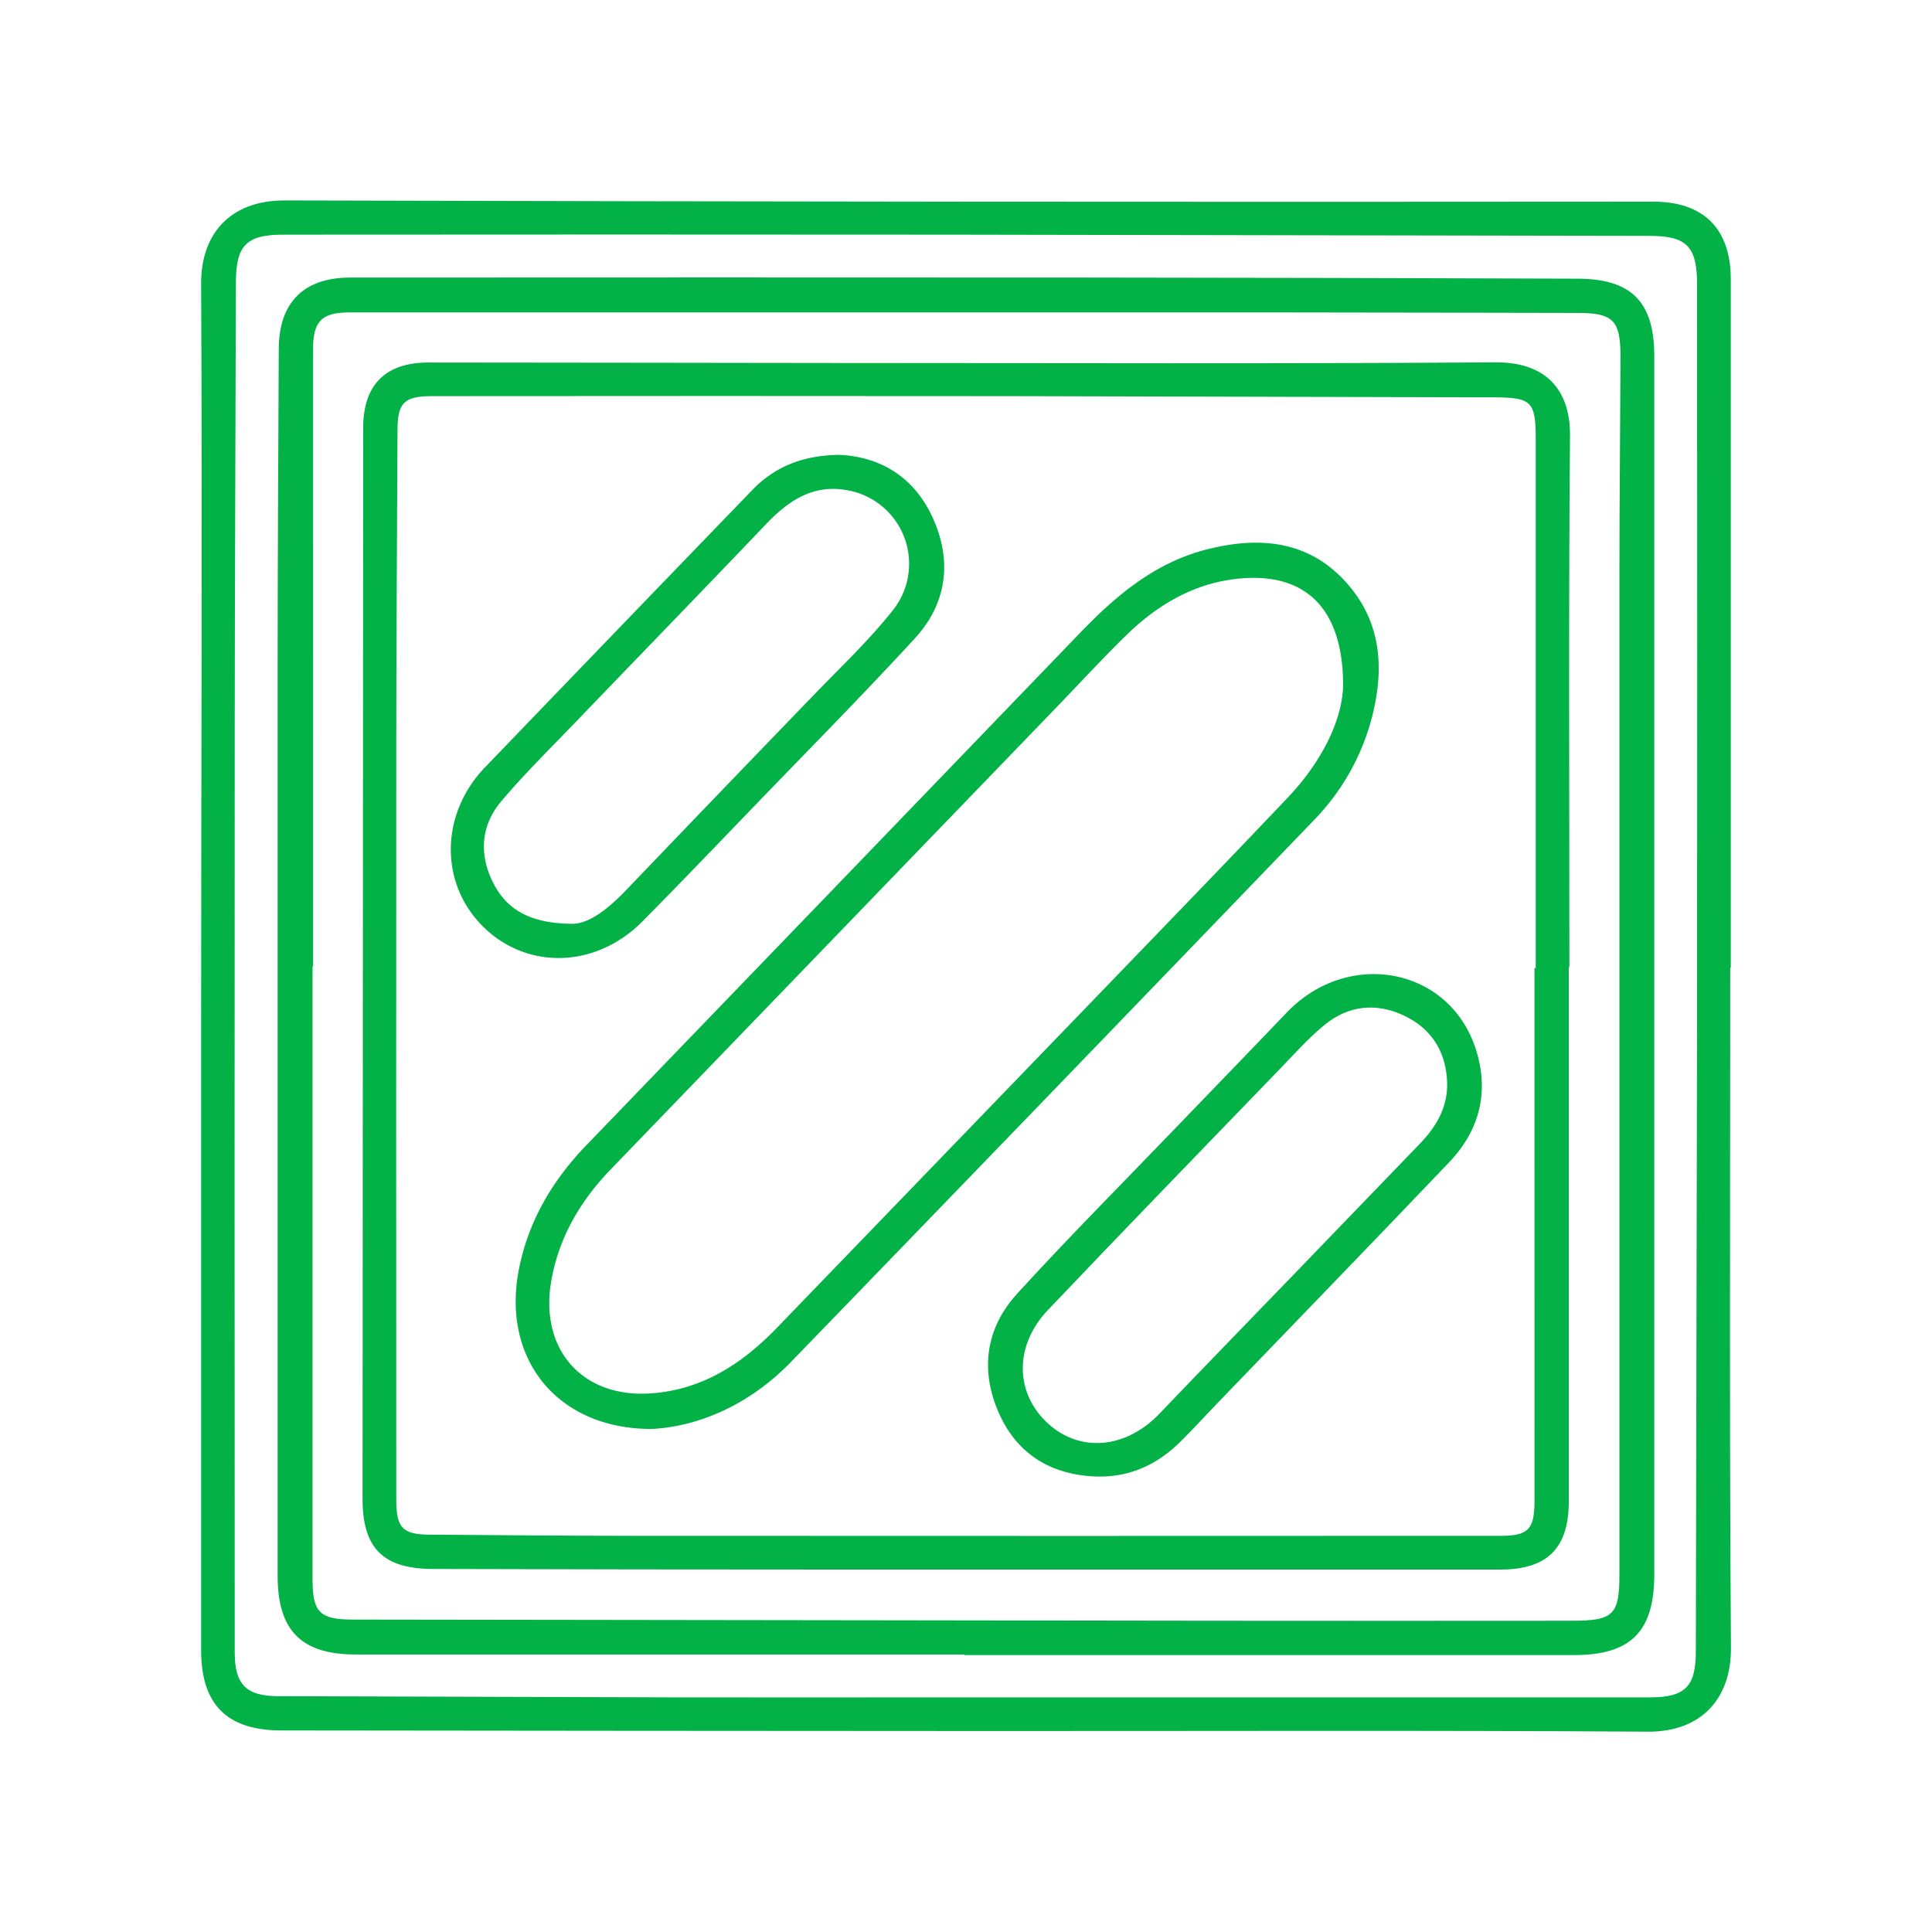 <svg id="Layer_1" data-name="Layer 1" xmlns="http://www.w3.org/2000/svg" viewBox="0 0 800 800"><defs><style>.cls-1{fill:#02b246;}</style></defs><path class="cls-1" d="M716.45,400.77c0,93.84-.38,187.69.3,281.52.15,21.19-12.41,34.9-34.41,34.76-91.83-.6-183.67-.22-275.5-.27q-145.18-.06-290.35-.24c-22.45,0-33.2-10.69-33.2-33.15q0-130.36,0-260.72c0-101.76.49-203.52,0-305.28C83.15,97.6,94.69,82.89,118,83q283.31.78,566.6.5c20.8,0,32.07,11.2,32.08,32.09q0,142.62,0,285.23Zm-317,302.07H683.21c14.6,0,19-4.47,19-19.09q.25-129.63.5-259.25.13-153.42,0-306.83c0-15.64-4.32-20-19.7-20q-144.82-.25-289.64-.5-138.14-.12-276.29,0c-15,0-19.35,4.5-19.39,19.56-.16,61.16-.45,122.32-.49,183.47q-.12,192,0,384.09c0,13.23,4.8,18,17.82,18.06q83.17.27,166.34.5C320.76,702.91,360.13,702.84,399.49,702.84Z"/><path class="cls-1" d="M399.25,685.1H147.44c-22.65,0-32.47-9.85-32.48-32.59q0-188,0-375.95c0-44.08.28-88.15.47-132.23.08-19,10.36-29.39,29.52-29.4q152.28-.09,304.55,0,101.75.09,203.5.46c22.49,0,32,9.53,32,32V651.87c0,23.72-9.66,33.46-33.23,33.46H399.25Zm-269.6-285h-.23q0,127,0,254.07c0,13.44,3.05,16.45,16.63,16.46q178.6.24,357.21.48,73.89.07,147.79,0c17,0,19.52-2.44,19.52-19.14q0-207.27,0-414.54c0-29.95.34-59.9.43-89.85.05-14.92-3.09-18-17.68-18-40.6-.06-81.2-.2-121.8-.21q-193.47,0-386.94,0c-11.38,0-14.95,3.69-14.95,15.2Q129.64,272.35,129.65,400.11Z"/><path class="cls-1" d="M649.6,400.43V621.82c0,19.15-8.91,28.09-28.15,28.1q-137.4,0-274.81,0-83.55,0-167.1-.24c-20.83,0-29.42-8.45-29.41-29.06q.12-221.75.26-443.51c0-17.67,9.14-27,27-27,57.19,0,114.37.17,171.56.2,90.12,0,180.23.36,270.35-.27,20-.13,31,10.54,30.8,30.5-.62,73.29-.25,146.59-.25,219.89Zm-14.21.45h.52V181.76c0-15.57-1.69-17.19-17.55-17.23q-100.23-.24-200.47-.5-119.55-.12-239.1,0c-11.34,0-14.14,2.76-14.19,13.84-.18,41.83-.47,83.67-.5,125.5q-.1,159,0,317.9c0,11.41,2.68,14.13,13.8,14.2,28.46.18,56.91.48,85.37.49q179,.09,357.92,0c11.65,0,14.21-2.61,14.21-14.52Q635.41,511.17,635.39,400.88Z"/><path class="cls-1" d="M270,591.7c-39.34.12-62.16-29-55.24-65.53,3.86-20.36,13.93-37.34,28.15-52.08q102-105.78,203.94-211.63c15-15.63,31-29.24,52.36-34.83,23.13-6,44.63-3.72,60.52,16.28,12.1,15.22,13.22,33,8.77,51.49A95.29,95.29,0,0,1,544,339.68Q435.91,452,327.49,564C310.88,581.09,290.27,590.57,270,591.7ZM556.15,284.3c.16-31.78-15-46.55-40.89-44.89-19.41,1.25-35.38,10.41-49,23.73-10.43,10.2-20.31,21-30.44,31.46q-91.45,94.78-182.91,189.59c-12.62,13.1-21.54,28.19-24.67,46.41-4.81,28,12.67,48.11,40.75,46.4,21.49-1.31,38.23-12.18,52.72-27.19q68.55-71,137.06-142c24.89-25.82,49.83-51.58,74.52-77.6C547,315.75,555.59,298.85,556.15,284.3Z"/><path class="cls-1" d="M454.41,611.41c-18.75-.52-33-8.94-40.66-26-8-17.79-5.72-35.36,7.5-49.81,21-23,43-45.11,64.62-67.58,15.6-16.23,31.29-32.36,46.84-48.65,25.62-26.84,67.66-18.81,78.46,15.27,5.56,17.53,1.5,33.42-11.1,46.63-31.75,33.29-63.78,66.33-95.69,99.47-5.14,5.35-10.17,10.82-15.41,16.06C479.46,606.27,468.16,611.69,454.41,611.41ZM599.25,448.85c-.28-13.08-6.27-22.85-18-28.37-11.43-5.37-22.91-4.17-32.72,3.86-6.86,5.6-12.79,12.35-19,18.75-31.94,33.09-64,66.08-95.66,99.42-14,14.73-13.61,34.35,0,46.86,13.35,12.27,32.37,10.51,46.24-4,18.45-19.31,37.08-38.44,55.63-57.65q26-27,52-53.93C594.48,466.84,599.31,459,599.25,448.85Z"/><path class="cls-1" d="M347.19,188.33c17,.65,31.4,8.95,39.21,26.46,8,17.92,5.55,35.3-7.71,49.7C356.92,288.14,334.28,311,312,334.14c-15.28,15.85-30.49,31.76-46,47.41-19.13,19.34-47.56,20.2-65.8,2.3s-18-46.67.52-66Q256,260.36,311.42,203C320.64,193.43,332,188.64,347.19,188.33ZM236.47,382.52c7.3.28,15.43-6.24,23-14.15q38.23-39.92,76.63-79.68c11.29-11.78,23.27-23,33.42-35.74a30.92,30.92,0,0,0-18.95-50c-13.88-2.49-24.11,4.38-33.29,14-26.11,27.38-52.48,54.52-78.69,81.8-10.45,10.88-21.24,21.49-31,33-8.36,9.89-9.32,21.68-3.6,33.37C209.63,376.54,219.2,382.27,236.47,382.52Z"/></svg>
